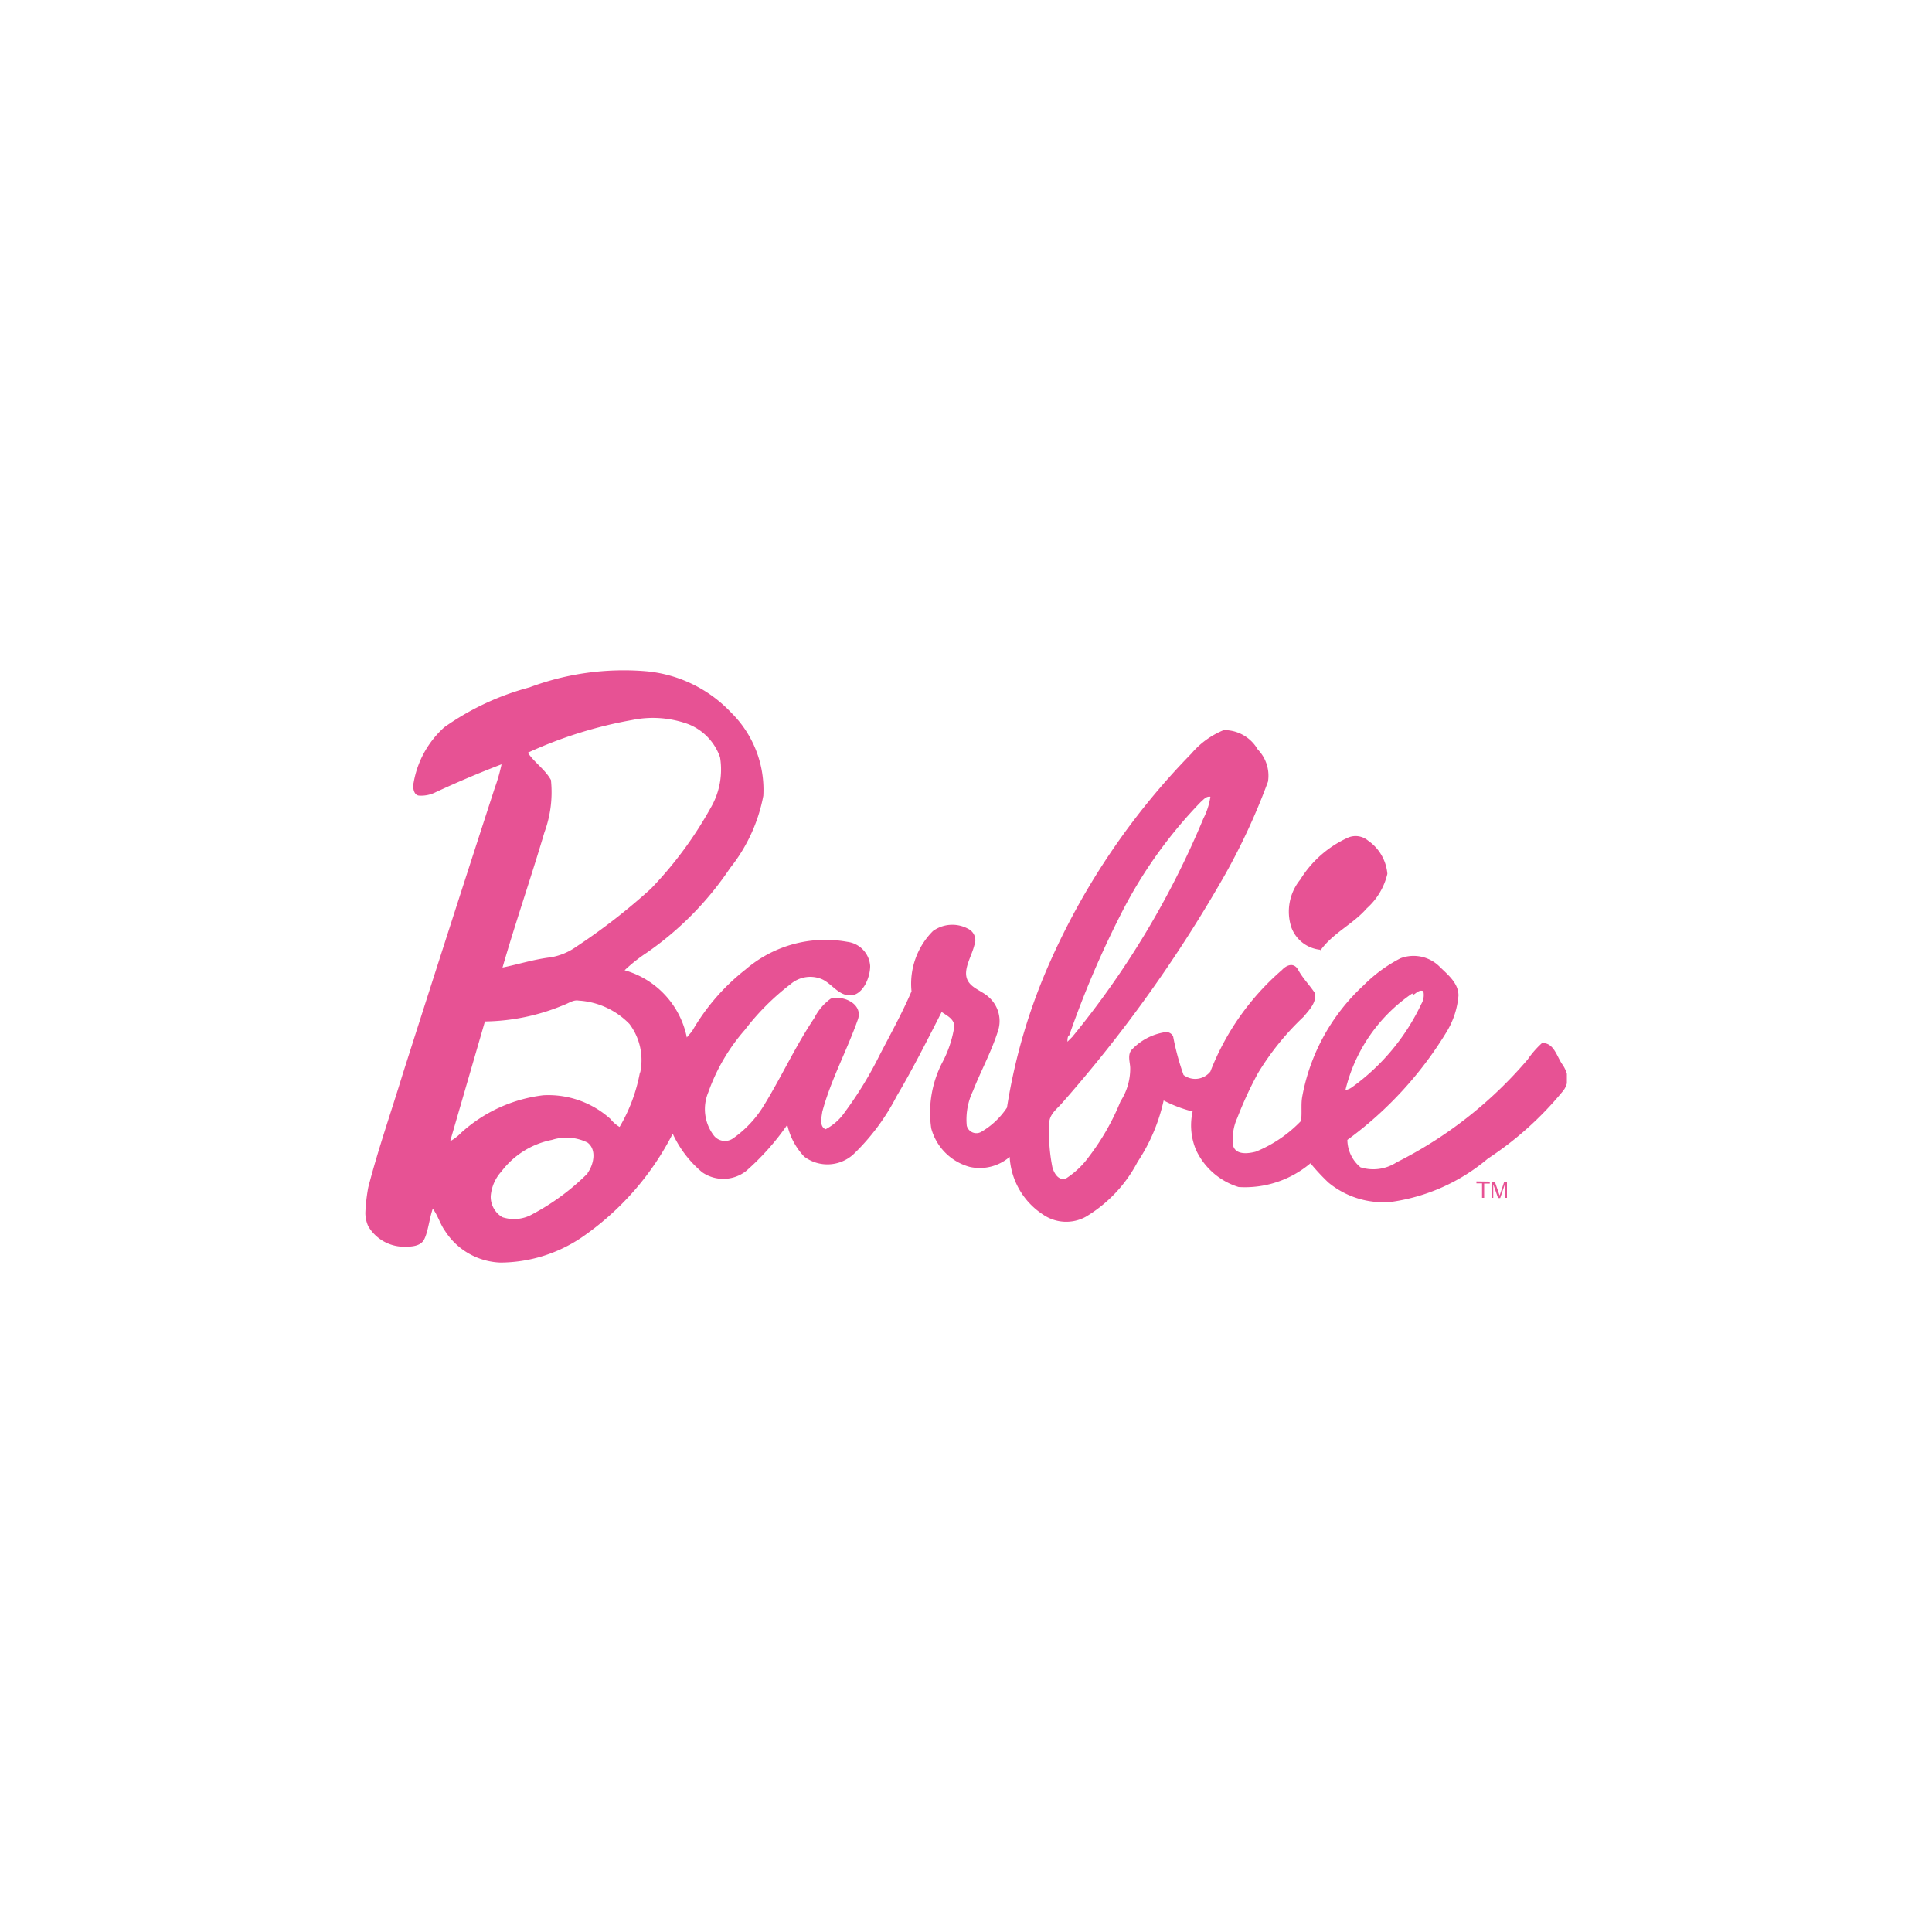 <svg id="Capa_1" data-name="Capa 1" xmlns="http://www.w3.org/2000/svg" xmlns:xlink="http://www.w3.org/1999/xlink" viewBox="0 0 100 100"><defs><style>.cls-1{fill:none;}.cls-2{clip-path:url(#clip-path);}.cls-3{fill:#e75294;}</style><clipPath id="clip-path"><rect class="cls-1" x="18.91" y="34.65" width="62.19" height="30.71"/></clipPath></defs><g class="cls-2"><g id="Grupo_135" data-name="Grupo 135"><path id="Trazado_1114" data-name="Trazado 1114" class="cls-3" d="M68.34,49.2c.65-.91,1.7-1.37,2.4-2.18a3.45,3.45,0,0,0,1.07-1.79,2.33,2.33,0,0,0-1-1.72,1,1,0,0,0-1-.17,5.62,5.62,0,0,0-2.51,2.19A2.62,2.62,0,0,0,66.84,48a1.78,1.78,0,0,0,1.5,1.16"/><path id="Trazado_1115" data-name="Trazado 1115" class="cls-3" d="M79.8,54a4.89,4.89,0,0,0-.73.84,21.67,21.67,0,0,1-6.78,5.32,2.21,2.21,0,0,1-1.87.26A1.87,1.87,0,0,1,69.74,59a19.39,19.39,0,0,0,5.16-5.63,4.29,4.29,0,0,0,.59-1.84c0-.67-.59-1.11-1-1.52a1.91,1.91,0,0,0-2-.41A7.54,7.54,0,0,0,70.58,51a10.37,10.37,0,0,0-3.18,5.78c-.07.41,0,.83-.06,1.24A6.77,6.77,0,0,1,65,59.61c-.38.1-1,.18-1.16-.27a2.57,2.57,0,0,1,.2-1.47,19.49,19.49,0,0,1,1.07-2.32,13.86,13.86,0,0,1,2.36-2.92c.28-.34.67-.72.6-1.21-.27-.42-.63-.77-.87-1.21s-.63-.24-.85,0a13.34,13.34,0,0,0-3.7,5.25,1,1,0,0,1-1.39.18,13.35,13.35,0,0,1-.54-2,.41.41,0,0,0-.5-.2,3,3,0,0,0-1.6.85c-.3.27-.12.7-.12,1A3.11,3.11,0,0,1,58,57a12.29,12.29,0,0,1-1.63,2.86A4.42,4.42,0,0,1,55.17,61c-.39.13-.62-.29-.7-.59a9.16,9.16,0,0,1-.16-2.28c0-.44.38-.72.63-1a70.89,70.89,0,0,0,8.48-11.88,33.51,33.51,0,0,0,2.21-4.79,1.94,1.94,0,0,0-.53-1.67,2,2,0,0,0-1.76-1A4.33,4.33,0,0,0,61.67,39a36.79,36.79,0,0,0-7.25,10.63,30,30,0,0,0-2.3,7.7,4,4,0,0,1-1.34,1.26.51.51,0,0,1-.69-.2.61.61,0,0,1-.05-.12,3.4,3.4,0,0,1,.32-1.8c.39-1,.94-2,1.28-3.06a1.65,1.65,0,0,0-.44-1.78c-.37-.36-1-.49-1.16-1s.25-1.14.39-1.7a.66.66,0,0,0-.31-.85,1.71,1.71,0,0,0-1.83.11,3.86,3.86,0,0,0-1.11,3.12c-.49,1.14-1.09,2.22-1.66,3.32a19.45,19.45,0,0,1-1.79,2.93,2.74,2.74,0,0,1-1,.89c-.33-.15-.21-.6-.17-.9.44-1.65,1.28-3.18,1.85-4.8.26-.8-.78-1.25-1.41-1.06a2.74,2.74,0,0,0-.85,1c-1,1.49-1.72,3.09-2.65,4.59a5.69,5.69,0,0,1-1.54,1.63.73.73,0,0,1-1-.12,2.25,2.25,0,0,1-.3-2.25,9.92,9.92,0,0,1,1.89-3.23,12.66,12.66,0,0,1,2.37-2.37,1.56,1.56,0,0,1,1.64-.25c.51.24.86.86,1.48.83s1-.91,1-1.52a1.35,1.35,0,0,0-1.18-1.25,6.34,6.34,0,0,0-5.27,1.43,11.08,11.08,0,0,0-2.76,3.18c-.08.11-.19.22-.28.34a4.55,4.55,0,0,0-3.22-3.48,8.36,8.36,0,0,1,1.15-.91,16.47,16.47,0,0,0,4.31-4.38,8.54,8.54,0,0,0,1.72-3.74,5.61,5.61,0,0,0-1.66-4.3,6.9,6.9,0,0,0-4.45-2.15,13.92,13.92,0,0,0-6,.84A13.72,13.72,0,0,0,23,37.64a5,5,0,0,0-1.59,2.87c-.06.24,0,.64.27.67a1.66,1.66,0,0,0,.88-.18c1.12-.52,2.25-1,3.4-1.44a8.9,8.9,0,0,1-.35,1.22q-2.41,7.42-4.78,14.86c-.59,1.93-1.26,3.85-1.77,5.82a9.55,9.55,0,0,0-.15,1.31,1.69,1.69,0,0,0,.15.7,2.16,2.16,0,0,0,1.82,1.06c.37,0,.87,0,1.07-.37s.27-1.07.45-1.6c.27.36.38.8.64,1.16a3.56,3.56,0,0,0,2.85,1.63,7.56,7.56,0,0,0,4.2-1.29,14.51,14.51,0,0,0,4.73-5.38,5.71,5.71,0,0,0,1.53,2,1.92,1.92,0,0,0,2.27-.07,13.07,13.07,0,0,0,2.13-2.39,3.49,3.49,0,0,0,.88,1.65,2,2,0,0,0,2.55-.13,11.38,11.38,0,0,0,2.23-3c.84-1.42,1.58-2.89,2.33-4.36.27.19.68.37.65.78A5.86,5.86,0,0,1,48.77,55a5.64,5.64,0,0,0-.57,3.4,2.83,2.83,0,0,0,2,2,2.37,2.37,0,0,0,2.06-.52,3.81,3.81,0,0,0,1.75,3,2.11,2.11,0,0,0,2.19.1,7.18,7.18,0,0,0,2.68-2.84,9.35,9.35,0,0,0,1.35-3.18,6.81,6.81,0,0,0,1.5.57,3.29,3.29,0,0,0,.18,2,3.6,3.6,0,0,0,2.2,1.91,5.25,5.25,0,0,0,3.72-1.23,10.89,10.89,0,0,0,.93,1,4.47,4.47,0,0,0,3.25,1,9.87,9.87,0,0,0,5-2.24,17.25,17.25,0,0,0,3.84-3.44,1.07,1.07,0,0,0,.28-.83,1.63,1.63,0,0,0-.28-.63c-.27-.4-.43-1.09-1-1.08m-24.52-.36A49.74,49.74,0,0,1,58,47.35a23.76,23.76,0,0,1,4.15-5.84c.14-.11.27-.31.5-.27a3.67,3.67,0,0,1-.36,1.12,45.16,45.16,0,0,1-6.79,11.31l-.25.25c0-.09,0-.27.08-.34M28.52,40.38c-.3-.55-.85-.9-1.2-1.42a22.21,22.21,0,0,1,5.39-1.69,5.34,5.34,0,0,1,2.91.21,2.84,2.84,0,0,1,1.65,1.72,3.93,3.93,0,0,1-.5,2.64A20,20,0,0,1,33.69,46a31.76,31.76,0,0,1-3.86,3,3.21,3.21,0,0,1-1.32.55c-.86.1-1.67.36-2.5.53.67-2.33,1.47-4.63,2.17-7a6,6,0,0,0,.34-2.67m1.9,20.32a12,12,0,0,1-2.85,2.11A1.93,1.93,0,0,1,26,63a1.23,1.23,0,0,1-.6-1.09,2.15,2.15,0,0,1,.55-1.27A4.32,4.32,0,0,1,28.57,59a2.45,2.45,0,0,1,1.84.14c.49.37.32,1.14,0,1.58m2.71-5.2a8.61,8.61,0,0,1-1.05,2.81,1.68,1.68,0,0,1-.47-.41,4.8,4.8,0,0,0-3.48-1.23,7.68,7.68,0,0,0-4.25,1.94,2.42,2.42,0,0,1-.57.44l1.8-6.2a10.91,10.91,0,0,0,4.1-.86c.25-.09.48-.27.75-.22A4,4,0,0,1,32.58,53a3.11,3.11,0,0,1,.56,2.5m40-4c.16-.09.32-.29.53-.2a.9.9,0,0,1-.1.66A11.19,11.19,0,0,1,70,56.26a.83.83,0,0,1-.36.16,8.43,8.43,0,0,1,3.46-5"/><path id="Trazado_1116" data-name="Trazado 1116" class="cls-3" d="M77.11,61.16v.1h-.29V62h-.11v-.75h-.29v-.1Z"/><path id="Trazado_1117" data-name="Trazado 1117" class="cls-3" d="M77.21,61.16h.16l.25.72.24-.72H78V62h-.11V61.3l-.24.71h-.11l-.25-.71V62H77.2Z"/></g></g></svg>